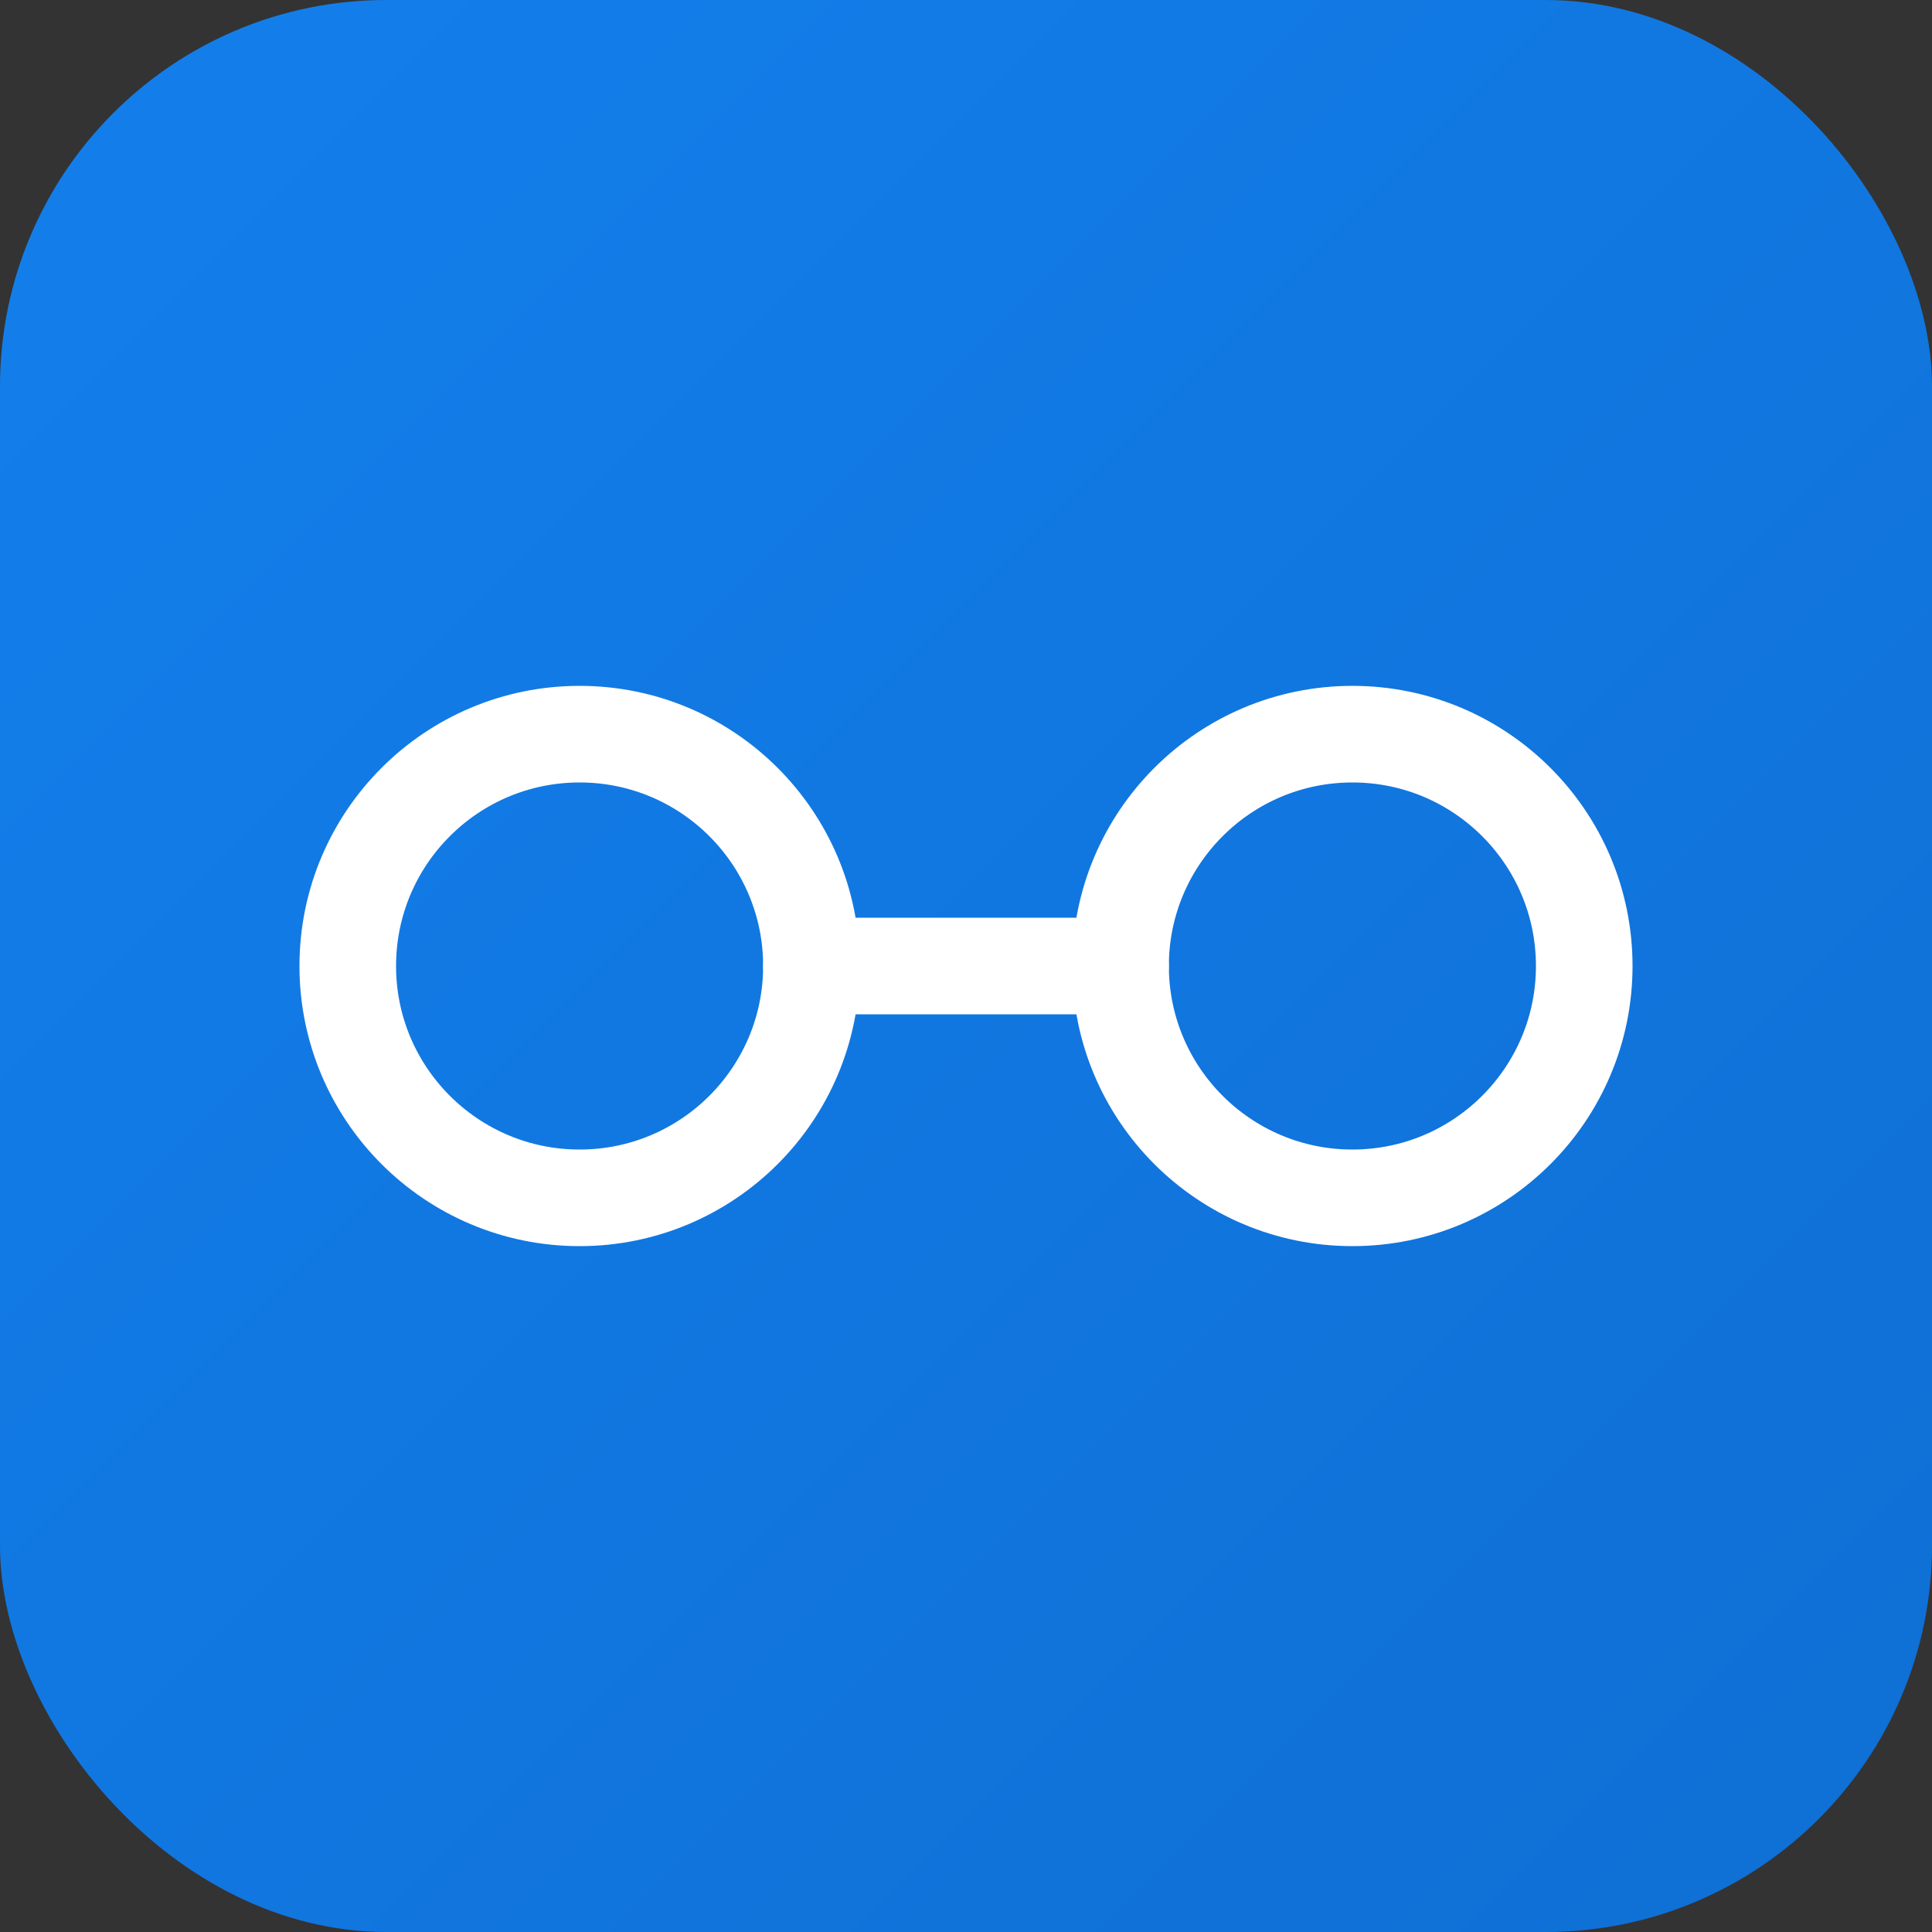 <svg xmlns="http://www.w3.org/2000/svg" viewBox="0 0 100 100">
  <rect x="0" y="0" width="100" height="100" fill="#333333" stroke="none"/>
  <defs>
    <linearGradient id="grad" x1="0%" y1="0%" x2="100%" y2="100%">
      <stop offset="0%" style="stop-color:#137fec;stop-opacity:1" />
      <stop offset="100%" style="stop-color:#0f6fd4;stop-opacity:1" />
    </linearGradient>
  </defs>
  <rect width="100" height="100" rx="20" fill="url(#grad)"/>
  <!-- Link icon: two connected circles -->
  <circle cx="30" cy="50" r="12" fill="none" stroke="white" stroke-width="5"/>
  <circle cx="70" cy="50" r="12" fill="none" stroke="white" stroke-width="5"/>
  <path d="M42 50 L58 50" 
        stroke="white" 
        stroke-width="5" 
        stroke-linecap="round"/>
</svg>

